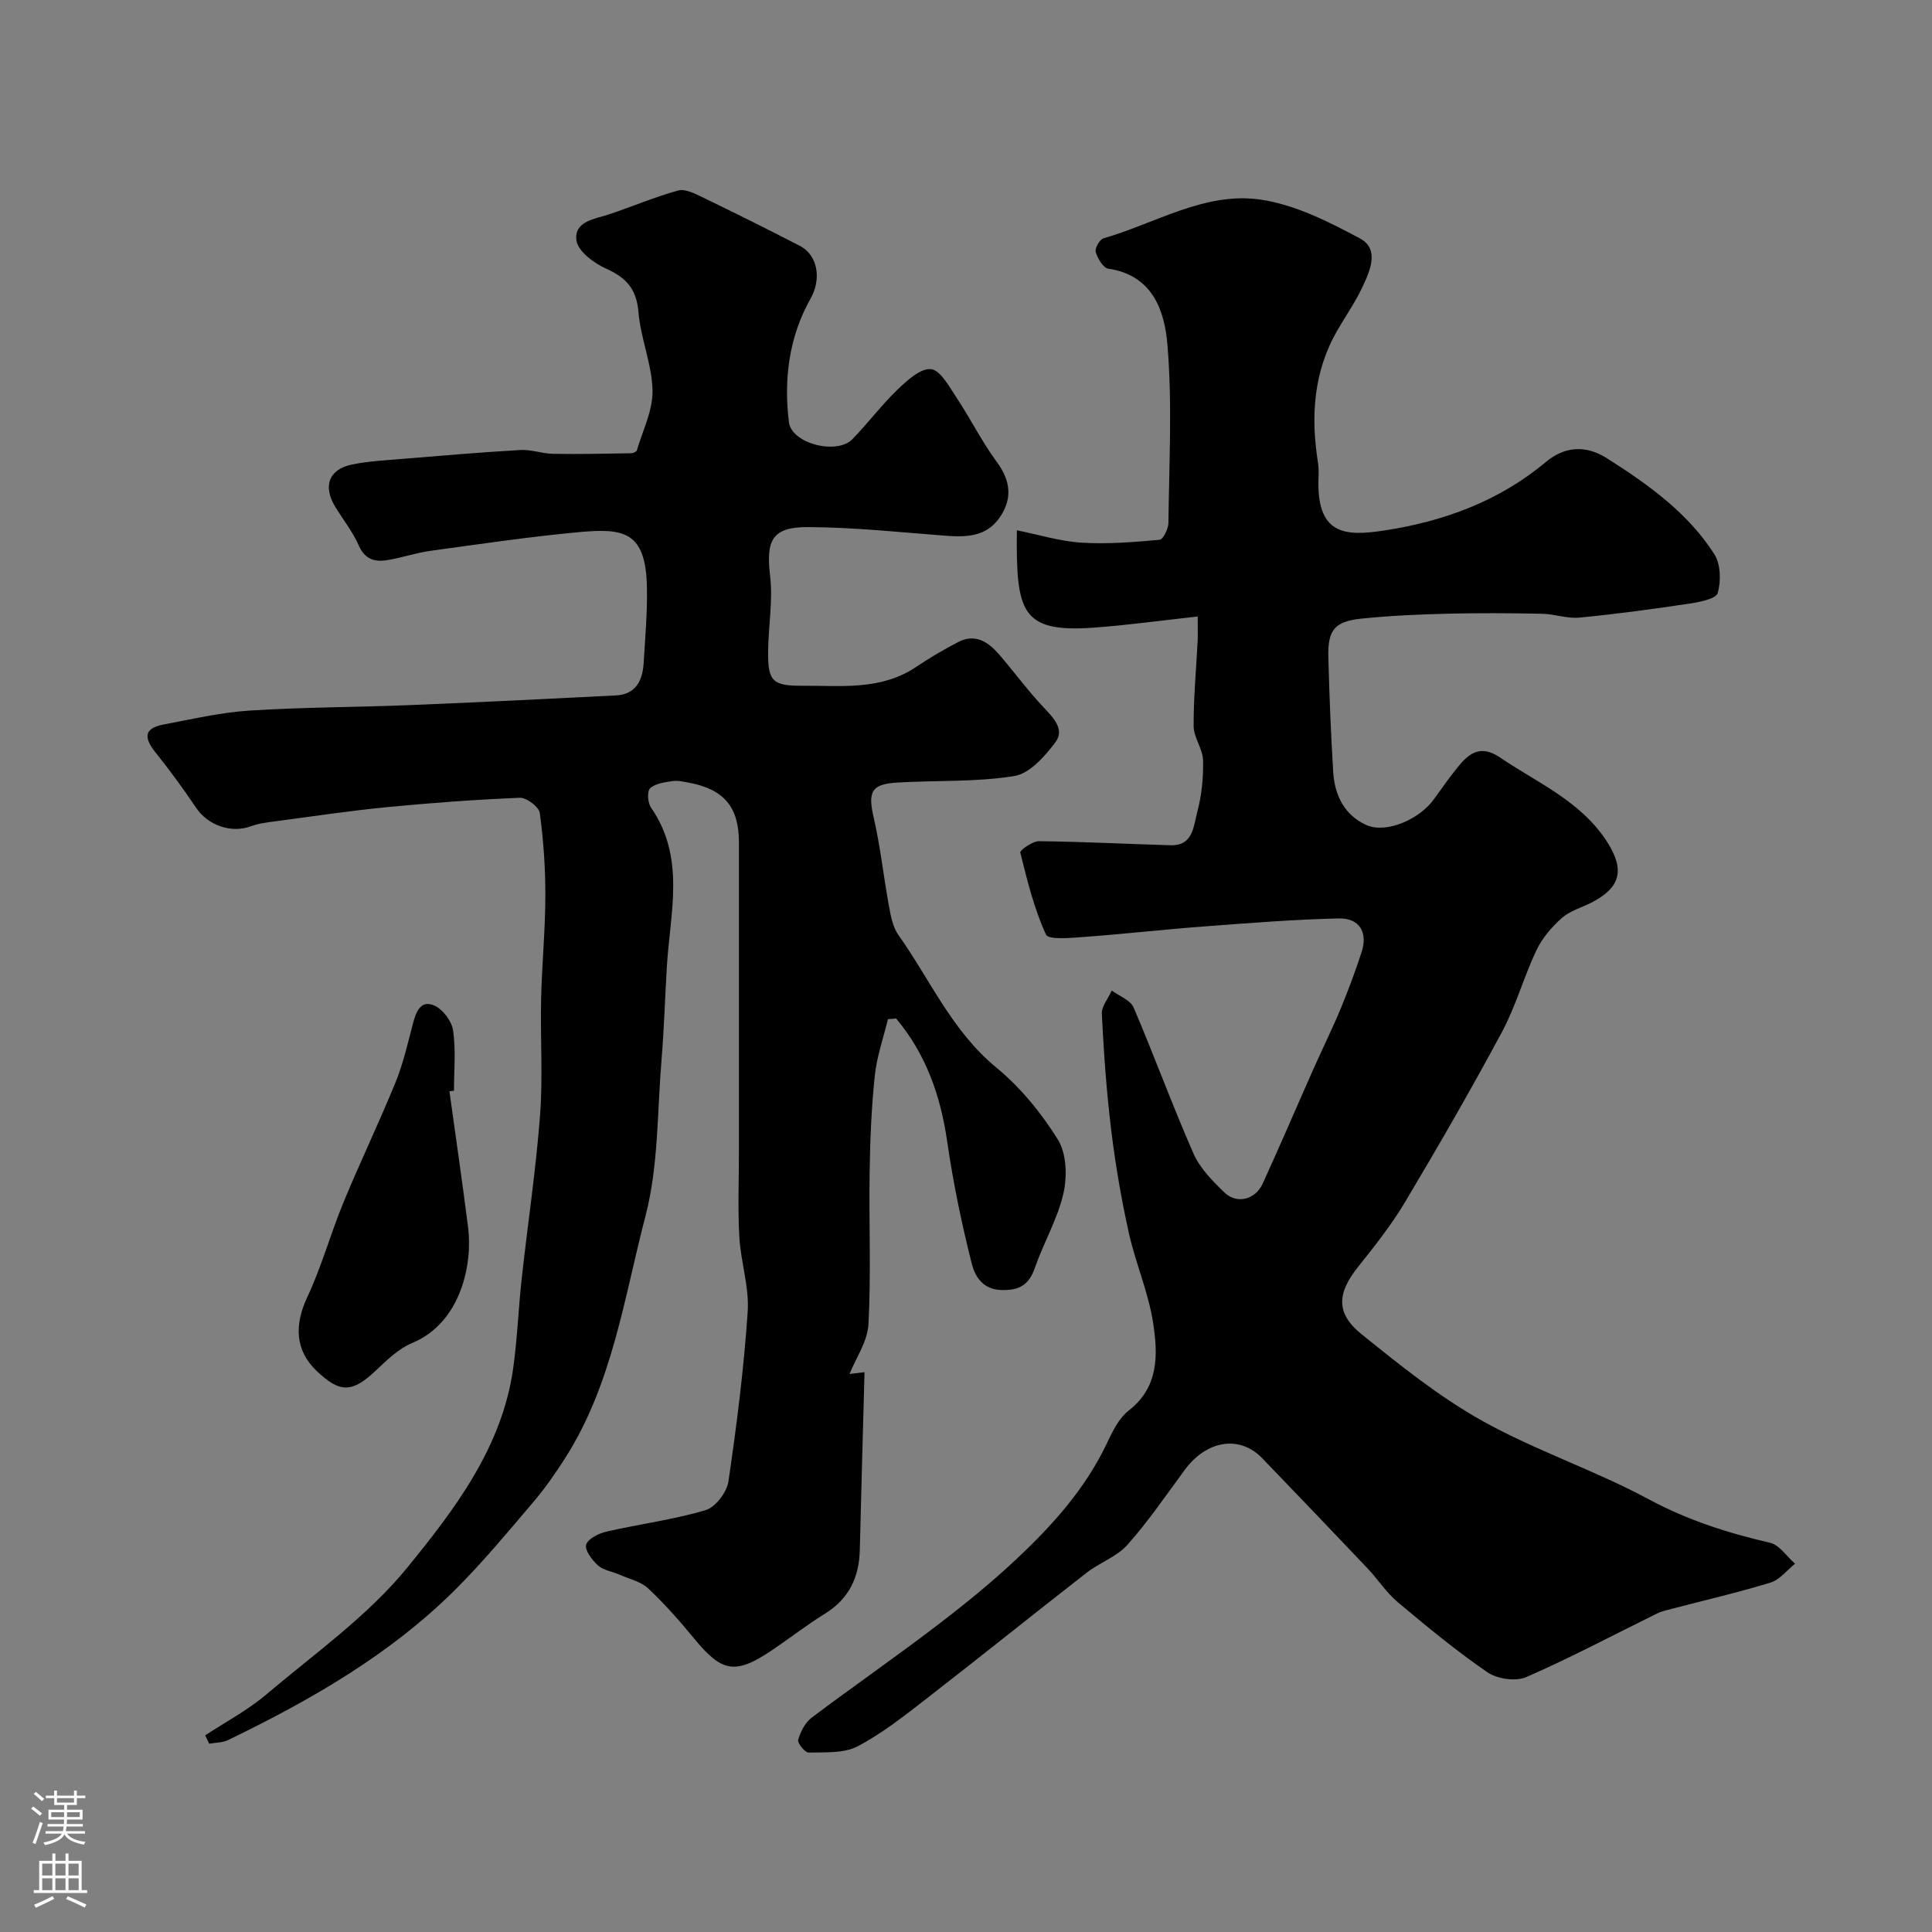 <svg enable-background="new 0 0 400 400" viewBox="0 0 400 400" xmlns="http://www.w3.org/2000/svg"><rect x="0" y="0" width="400" height="400" fill="#808080" stroke="none"/><g fill="#010000"><path d="m183.84 211.01c-.94 3.89-2.31 7.73-2.72 11.67-.69 6.56-.97 13.18-1.07 19.79-.17 10.55.31 21.12-.24 31.64-.19 3.63-2.64 7.14-3.93 10.36.29-.04 2-.25 3.11-.38-.34 12.55-.68 24.71-.98 36.87-.14 5.65-2.26 10.07-7.21 13.13-3.74 2.32-7.23 5.04-10.88 7.51-7.66 5.18-10.42 4.68-16.18-2.33-2.99-3.63-6.11-7.19-9.53-10.4-1.54-1.44-3.95-1.97-5.99-2.87-1.47-.64-3.27-.88-4.4-1.89-1.23-1.1-2.79-3.15-2.46-4.29.35-1.23 2.61-2.35 4.22-2.72 6.81-1.56 13.8-2.46 20.48-4.43 2.05-.6 4.42-3.7 4.75-5.93 1.72-11.66 3.2-23.39 3.99-35.14.35-5.11-1.44-10.33-1.73-15.53-.33-6.01-.08-12.05-.08-18.08 0-21.19 0-42.38 0-63.58 0-7.31-3.07-10.99-10.37-12.37-1.13-.21-2.33-.49-3.44-.32-1.6.25-3.52.49-4.58 1.49-.66.62-.5 3.02.19 4 7.22 10.43 3.93 21.82 3.27 32.97-.38 6.43-.57 12.88-1.1 19.29-.9 10.8-.62 21.94-3.32 32.29-4.44 17.02-6.88 34.88-16.66 50.17-2.02 3.16-4.18 6.26-6.61 9.11-5.17 6.08-10.29 12.25-15.92 17.89-13.6 13.6-30.07 23.02-47.23 31.33-1.16.56-2.6.52-3.91.76-.27-.58-.55-1.16-.82-1.74 4.21-2.77 8.74-5.16 12.56-8.39 10.05-8.51 21.11-16.31 29.32-26.39 9.81-12.04 19.59-24.88 21.88-41.21.86-6.17 1.09-12.43 1.77-18.62 1.24-11.24 2.93-22.44 3.79-33.7.61-7.99.04-16.06.22-24.08.16-7.1.86-14.2.88-21.3.02-5.76-.38-11.56-1.15-17.27-.17-1.27-2.75-3.21-4.15-3.15-9.21.38-18.41 1.06-27.58 1.95-7.63.74-15.23 1.89-22.84 2.9-1.76.23-3.58.43-5.23 1.04-4.06 1.52-8.89-.15-11.37-3.83-2.64-3.92-5.43-7.76-8.39-11.44-2.32-2.9-2.57-4.98 1.6-5.77 5.91-1.12 11.84-2.51 17.82-2.9 11.08-.71 22.2-.69 33.29-1.14 14.2-.57 28.4-1.28 42.6-2 4.11-.21 5.53-3.06 5.75-6.68.32-5.23.78-10.47.68-15.7-.22-11.61-4.79-12.29-14.16-11.42-10.24.95-20.43 2.46-30.63 3.86-3 .41-5.91 1.42-8.91 1.92-2.61.44-4.69-.12-5.96-3.02-1.23-2.81-3.2-5.29-4.82-7.92-2.67-4.33-1.42-7.86 3.44-8.85 3.36-.69 6.83-.86 10.26-1.15 8.19-.68 16.38-1.38 24.58-1.85 2.24-.13 4.51.75 6.78.79 5.37.09 10.75-.03 16.13-.12.42-.01 1.11-.29 1.2-.59 1.21-4.11 3.33-8.27 3.25-12.38-.11-5.43-2.46-10.78-2.91-16.24-.39-4.75-2.48-7.11-6.64-8.98-2.54-1.13-5.89-3.61-6.2-5.85-.56-4.03 3.82-4.44 6.89-5.47 4.73-1.59 9.36-3.56 14.16-4.89 1.42-.39 3.4.61 4.94 1.35 6.78 3.28 13.53 6.64 20.22 10.09 3.89 2.01 4.47 7.03 2.28 10.9-4.48 7.92-5.6 16.72-4.51 25.59.55 4.52 9.96 6.85 13.15 3.56 3.22-3.31 6-7.05 9.32-10.24 1.99-1.91 4.78-4.49 6.94-4.26 1.98.21 3.81 3.66 5.32 5.93 2.88 4.34 5.21 9.07 8.3 13.25 2.93 3.98 3.3 7.73.53 11.65-2.72 3.84-6.8 3.99-11.07 3.66-9.51-.73-19.04-1.75-28.57-1.79-7.43-.03-8.68 2.76-7.81 10.07.61 5.13-.36 10.44-.41 15.67-.06 6.23.92 7.13 7.18 7.11 8.02-.04 16.2.99 23.46-3.9 2.8-1.88 5.73-3.6 8.72-5.15 3.56-1.85 6.24 0 8.49 2.6 3.1 3.6 5.92 7.46 9.18 10.91 2.06 2.18 4.42 4.59 2.46 7.22-2.18 2.92-5.34 6.5-8.52 7.01-7.94 1.28-16.14.87-24.23 1.35-5.44.32-6.11 1.95-4.87 7.31 1.39 6.01 2.03 12.2 3.15 18.28.38 2.04.78 4.3 1.93 5.93 6.58 9.26 11.11 19.93 20.27 27.46 5.01 4.12 9.35 9.43 12.78 14.95 1.8 2.9 1.94 7.63 1.14 11.14-1.22 5.32-4.12 10.23-5.93 15.45-1.24 3.58-3.32 4.67-7.01 4.54-3.81-.13-5.4-2.93-6.02-5.38-2.11-8.35-3.87-16.82-5.1-25.34-1.38-9.55-4.42-18.16-10.58-25.49-.58.06-1.13.1-1.69.14z"/><path d="m247.97 127.64c-7.71.84-14.68 1.82-21.7 2.32-14.97 1.05-15.91-3.4-15.74-20.17 4.52.91 8.92 2.28 13.38 2.56 5.36.34 10.79-.11 16.16-.59.74-.07 1.82-2.25 1.84-3.47.14-12.33.82-24.72-.21-36.97-.58-6.93-3.04-14.35-12.23-15.69-1.06-.15-2.21-2.11-2.61-3.45-.22-.76.81-2.61 1.61-2.84 10.76-3.08 20.97-9.68 32.47-8.02 7.13 1.03 14.11 4.57 20.6 8.03 4.13 2.2 2.13 6.68.55 10.05-1.44 3.08-3.41 5.91-5.13 8.86-5.03 8.63-5.61 17.91-4.09 27.52.15.98.16 1.99.12 2.99-.51 12.06 5.5 12.31 13.7 11.05 12.17-1.88 23.59-6 33.31-14.13 3.73-3.12 8.07-3.76 12.72-.8 8.53 5.43 16.71 11.24 22.22 19.86 1.32 2.07 1.39 5.56.7 8.02-.34 1.2-3.7 1.88-5.79 2.19-7.59 1.14-15.21 2.17-22.85 2.91-2.54.24-5.18-.75-7.78-.8-6.53-.13-13.06-.17-19.59-.01-5.93.15-11.87.41-17.76 1.02-5.56.58-7 2.36-6.85 7.97.21 7.95.52 15.9 1.01 23.84.3 4.8 2.38 8.95 6.9 10.94 4.1 1.8 10.97-1.2 13.95-5.36 1.71-2.39 3.4-4.8 5.27-7.05 2.28-2.75 4.68-4.11 8.36-1.62 7.81 5.29 16.76 9.06 22.16 17.4 3.82 5.9 2.87 9.6-3.26 12.71-2.04 1.04-4.42 1.69-6.06 3.16-2.09 1.86-4.06 4.16-5.25 6.67-2.62 5.52-4.25 11.55-7.13 16.91-6.37 11.87-13.11 23.55-20.01 35.13-2.83 4.75-6.3 9.15-9.76 13.48-4.35 5.44-4.71 9.61.67 13.95 7.99 6.45 16.11 12.99 25.03 17.97 11.05 6.16 23.27 10.21 34.43 16.22 8.05 4.33 16.37 6.99 25.12 9.01 1.96.45 3.47 2.84 5.19 4.34-1.67 1.34-3.15 3.31-5.06 3.9-6.67 2.05-13.5 3.62-20.26 5.39-1.09.29-2.23.52-3.23 1.01-9.02 4.43-17.91 9.17-27.11 13.18-2.18.95-6 .38-8.03-1.01-6.47-4.43-12.54-9.46-18.56-14.51-2.36-1.98-4.09-4.71-6.23-6.97-7.24-7.64-14.51-15.23-21.81-22.81-4.67-4.85-11.5-3.78-16.04 2.37-3.88 5.25-7.57 10.69-11.9 15.55-2.2 2.47-5.75 3.67-8.44 5.77-11.11 8.65-22.08 17.49-33.21 26.11-4.56 3.54-9.16 7.19-14.23 9.84-2.84 1.48-6.7 1.19-10.11 1.28-.75.02-2.36-1.97-2.17-2.63.48-1.67 1.43-3.56 2.78-4.58 8.47-6.39 17.21-12.43 25.65-18.87 5.79-4.41 11.48-9.01 16.78-13.99 7.41-6.97 14.21-14.5 18.66-23.86 1.18-2.48 2.5-5.27 4.57-6.88 6.3-4.9 6.04-11.63 5.06-18.09-.96-6.36-3.65-12.43-5.05-18.74-1.55-6.99-2.76-14.08-3.63-21.18-.98-8-1.54-16.05-1.95-24.1-.08-1.58 1.34-3.23 2.06-4.85 1.55 1.15 3.86 1.97 4.52 3.51 4.29 10.02 8.02 20.28 12.4 30.25 1.34 3.04 3.93 5.66 6.38 8.03 2.58 2.5 6.41 1.55 7.96-1.84 3.59-7.86 6.98-15.8 10.49-23.7 1.84-4.15 3.86-8.22 5.6-12.4 1.61-3.88 3.08-7.83 4.38-11.82 1.32-4.06-.44-7.05-4.73-6.96-9.22.21-18.44.95-27.65 1.64-8.36.63-16.69 1.57-25.05 2.19-2.73.2-7.39.66-7.92-.49-2.46-5.36-3.89-11.21-5.32-16.98-.12-.47 2.53-2.36 3.87-2.35 9.09.1 18.17.58 27.26.84 4.69.13 4.74-4.01 5.51-6.89.92-3.44 1.29-7.13 1.2-10.7-.06-2.37-1.94-4.71-1.95-7.07-.03-5.93.54-11.86.84-17.79.05-1.34 0-2.65 0-4.91z"/><path d="m93.05 225.95c1.3 9.4 2.68 18.8 3.87 28.22.94 7.44-1.41 19.66-11.6 23.89-2.76 1.15-5.15 3.46-7.38 5.58-5 4.74-7.5 4.87-12.42.16-4.41-4.24-4.61-9.48-1.89-15.27 2.96-6.3 4.81-13.11 7.47-19.56 3.46-8.37 7.39-16.55 10.81-24.93 1.58-3.88 2.51-8.03 3.58-12.1.64-2.42 1.59-5.01 4.44-3.75 1.76.78 3.6 3.24 3.88 5.16.59 4.08.18 8.3.18 12.46-.31.05-.63.09-.94.14z"/></g><path d="m6.44 374.46.42-.45c.65.47 1.27.95 1.85 1.44l-.45.49c-.65-.56-1.25-1.06-1.82-1.48m.93 7.33-.63-.26c.55-1.36 1.05-2.8 1.52-4.33.19.1.38.19.59.27-.46 1.29-.95 2.73-1.48 4.32m-.38-10.38.44-.42c.43.34 1.01.82 1.74 1.44l-.49.49c-.53-.51-1.09-1.01-1.69-1.51m2.5.35h1.72v-1.04h.59v1.04h3.52v-1.04h.59v1.04h1.75v.53h-1.75v1.42h-2.03v.97h3.22v2.03h-3.24c0 .35-.01.66-.03.93h3.32v.53h-3.37c-.03.27-.08.58-.15.94h3.96v.53h-3.71c.67.92 1.93 1.48 3.79 1.68-.13.24-.23.44-.29.59-2.13-.38-3.48-1.08-4.04-2.12-.43.97-1.77 1.72-4.03 2.23-.09-.19-.2-.37-.33-.55 2.1-.42 3.37-1.03 3.81-1.83h-3.36v-.53h3.58c.08-.29.13-.61.16-.94h-3.33v-.53h3.39c.02-.27.04-.58.04-.93h-3.23v-2.03h3.25v-.97h-2.07v-1.42h-1.73zm1.12 3.44v1h2.65c.01-.3.02-.44.01-.4v-.25-.35zm1.19-2h3.52v-.91h-3.52zm4.71 2h-2.63v.59c0 .15-.01.28-.01.4h2.64z" fill="#fbfafc"/><path d="m13.56 383.74h.63v1.52h2.72v6.07h1.13v.6h-11.06v-.6h1.13v-6.07h2.73v-1.52h.63v1.52h2.1v-1.52zm-2.69 8.83.38.56c-1.24.63-2.53 1.25-3.85 1.85-.1-.21-.21-.42-.34-.63 1.36-.55 2.63-1.15 3.81-1.78m-2.13-4.27h2.1v-2.45h-2.1zm0 3.04h2.1v-2.46h-2.1zm2.72-3.04h2.1v-2.45h-2.1zm0 3.04h2.1v-2.46h-2.1zm6.07 3.6c-1.41-.71-2.7-1.3-3.86-1.78l.35-.56c1.45.62 2.75 1.19 3.88 1.72zm-1.25-9.09h-2.1v2.45h2.1zm-2.09 5.49h2.1v-2.45h-2.1z" fill="#fbfafc"/></svg>
